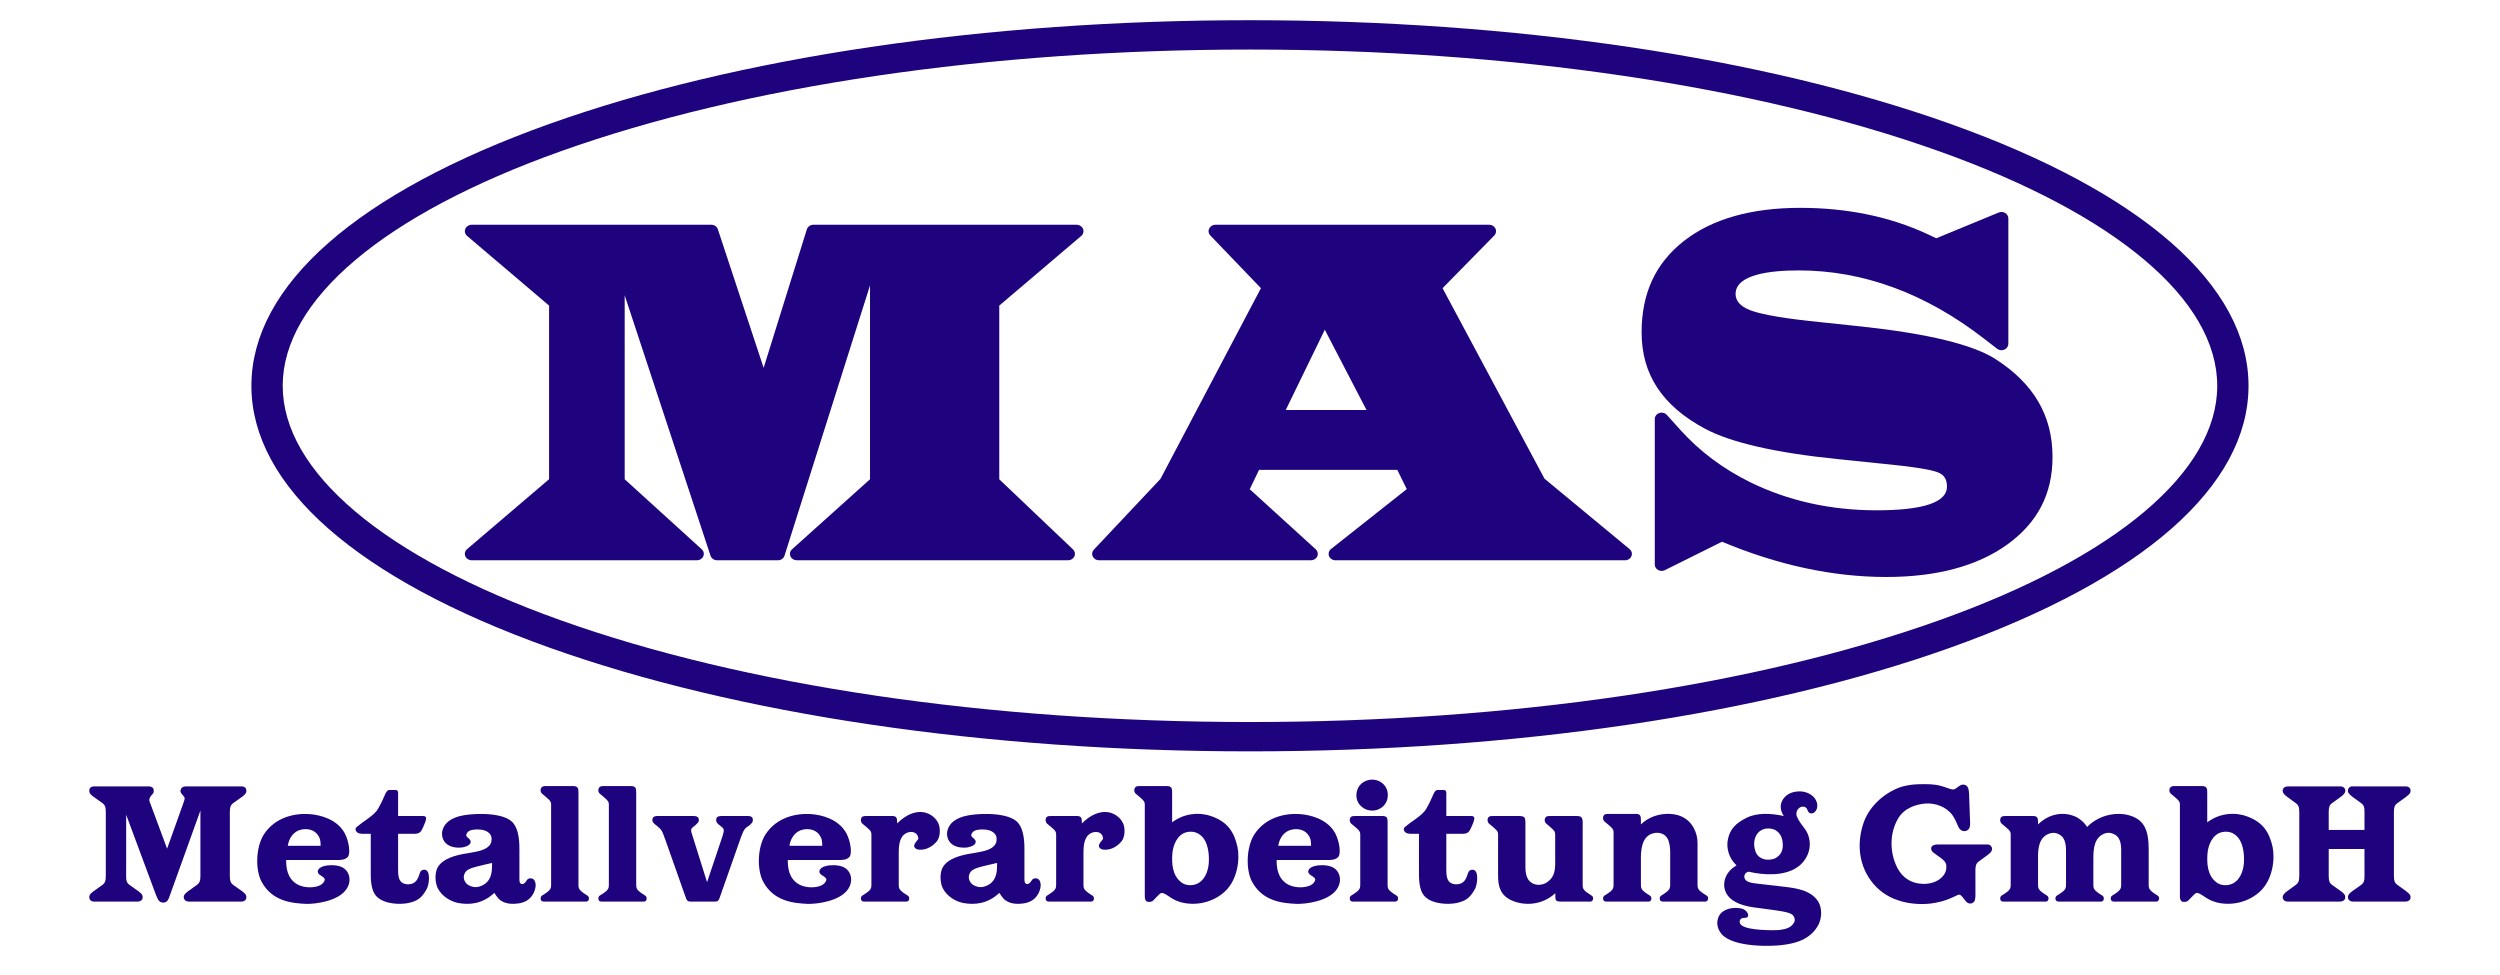<svg xmlns="http://www.w3.org/2000/svg" xmlns:xlink="http://www.w3.org/1999/xlink" xmlns:serif="http://www.serif.com/" width="100%" height="100%" viewBox="0 0 10417 4064" xml:space="preserve" style="fill-rule:evenodd;clip-rule:evenodd;stroke-linejoin:round;stroke-miterlimit:2;">    <g transform="matrix(3.135,0,0,2.938,4751.83,1802.04)">        <g transform="matrix(9.439,0,0,9.439,-1181.6,-586.035)">            <path d="M41.958,15.727C14.902,26.035 0,40.01 0,55.074C0,70.132 14.902,84.107 41.958,94.41C68.34,104.463 103.375,110 140.606,110C177.839,110 212.878,104.463 239.255,94.41C266.315,84.107 281.219,70.132 281.219,55.074C281.219,40.01 266.315,26.035 239.255,15.727C212.878,5.679 177.839,0.141 140.606,0.141C103.375,0.141 68.34,5.679 41.958,15.727ZM43.525,90.294C18.667,80.826 4.409,67.984 4.409,55.074C4.409,42.159 18.667,29.317 43.525,19.848C69.419,9.98 103.897,4.551 140.606,4.551C177.311,4.551 211.794,9.98 237.692,19.848C262.556,29.317 276.813,42.159 276.813,55.074C276.813,67.984 262.556,80.826 237.692,90.294C211.794,100.162 177.311,105.591 140.606,105.591C103.902,105.591 69.424,100.162 43.525,90.294Z" style="fill:rgb(31,3,126);fill-rule:nonzero;"></path>        </g>        <g transform="matrix(9.439,0,0,9.439,-1181.6,-586.035)">            <path d="M116.207,30.874L79.141,30.874C78.711,30.874 78.335,31.158 78.213,31.568C78.213,31.568 73.491,47.71 72.129,52.378C70.689,47.725 65.684,31.558 65.684,31.558C65.562,31.153 65.185,30.874 64.761,30.874L31.02,30.874C30.625,30.874 30.268,31.123 30.122,31.494C30.078,31.607 30.058,31.724 30.058,31.841C30.058,32.11 30.17,32.369 30.376,32.554C30.376,32.554 41.323,42.481 41.918,43.023L41.918,69.107C41.323,69.649 30.371,79.615 30.371,79.615C30.166,79.801 30.053,80.064 30.053,80.328C30.053,80.445 30.078,80.562 30.122,80.675C30.263,81.046 30.62,81.29 31.02,81.29L62.744,81.29C63.135,81.29 63.486,81.056 63.638,80.689C63.682,80.572 63.706,80.45 63.706,80.328C63.706,80.074 63.604,79.82 63.413,79.635C63.413,79.635 53.12,69.654 52.564,69.117L52.564,41.475C53.535,44.615 64.653,80.611 64.653,80.611C64.78,81.016 65.151,81.29 65.576,81.29L74.141,81.29C74.57,81.29 74.946,81.012 75.068,80.601C75.068,80.601 86.123,43.311 87.109,39.986L87.109,69.112C86.528,69.654 76.143,79.625 76.143,79.625C75.942,79.81 75.835,80.064 75.835,80.328C75.835,80.445 75.855,80.567 75.903,80.68C76.045,81.051 76.401,81.29 76.797,81.29L115.001,81.29C115.387,81.29 115.738,81.06 115.89,80.699C115.938,80.582 115.963,80.455 115.963,80.328C115.963,80.079 115.865,79.835 115.685,79.649C115.685,79.649 105.831,69.654 105.309,69.121L105.309,43.023C105.904,42.481 116.852,32.554 116.852,32.554C117.062,32.369 117.169,32.11 117.169,31.841C117.169,31.724 117.149,31.607 117.105,31.494C116.964,31.123 116.603,30.874 116.207,30.874Z" style="fill:rgb(31,3,126);"></path>        </g>        <g transform="matrix(9.439,0,0,9.439,-1181.6,-586.035)">            <path d="M182.087,69.034C181.931,68.706 168.287,41.514 167.73,40.406C168.531,39.536 175.006,32.495 175.006,32.495C175.172,32.31 175.26,32.076 175.26,31.841C175.26,31.709 175.24,31.577 175.182,31.455C175.025,31.104 174.684,30.874 174.303,30.874L135.748,30.874C135.367,30.874 135.021,31.099 134.864,31.451C134.811,31.573 134.781,31.709 134.781,31.841C134.781,32.076 134.869,32.305 135.03,32.486C135.03,32.486 141.373,39.541 142.154,40.406C141.607,41.504 128.121,68.833 128.009,69.058C127.843,69.248 118.629,79.693 118.629,79.693C118.473,79.869 118.39,80.098 118.39,80.328C118.39,80.465 118.414,80.597 118.473,80.723C118.629,81.07 118.971,81.29 119.352,81.29L149.195,81.29C149.586,81.29 149.947,81.056 150.094,80.689C150.133,80.572 150.162,80.45 150.162,80.328C150.162,80.074 150.055,79.82 149.869,79.635C149.869,79.635 141.451,71.465 140.577,70.611C140.87,69.966 141.646,68.247 141.891,67.705L161.354,67.705C161.666,68.384 162.32,69.81 162.691,70.596C161.676,71.451 152.027,79.591 152.027,79.591C151.803,79.776 151.686,80.05 151.686,80.328C151.686,80.44 151.705,80.553 151.744,80.66C151.881,81.041 152.242,81.29 152.652,81.29L193.425,81.29C193.825,81.29 194.187,81.046 194.323,80.67C194.372,80.557 194.392,80.445 194.392,80.328C194.392,80.055 194.274,79.791 194.06,79.605C194.06,79.605 182.36,69.273 182.087,69.034ZM157.018,58.706L145.65,58.706C146.607,56.617 150.572,47.925 151.148,46.646C152.496,49.4 156.979,58.633 157.018,58.706Z" style="fill:rgb(31,3,126);"></path>        </g>        <g transform="matrix(9.439,0,0,9.439,-1181.6,-586.035)">            <path d="M245.563,51.04C242.38,48.877 236.062,47.242 226.794,46.172C226.784,46.172 219.401,45.337 219.401,45.337C214.284,44.742 212.009,44.117 211.003,43.697C209.675,43.14 208.991,42.329 208.991,41.28C208.991,38.35 213.835,37.735 217.888,37.735C226.979,37.735 235.769,41.192 244.011,48.018L245.817,49.507C246.101,49.746 246.501,49.8 246.843,49.639C247.185,49.478 247.399,49.141 247.399,48.765L247.399,29.917C247.399,29.595 247.233,29.287 246.96,29.112C246.687,28.931 246.345,28.907 246.042,29.038C246.042,29.038 238.015,32.574 237.253,32.906C236.784,32.671 235.983,32.271 235.983,32.271C230.72,29.659 224.704,28.335 218.093,28.335C211.198,28.335 205.69,30.005 201.735,33.296C197.712,36.656 195.759,41.158 195.759,47.056C195.759,53.355 198.669,58.081 204.665,61.509C208.337,63.614 214.685,65.157 223.522,66.104L231.11,66.939C235.397,67.417 236.979,67.842 237.556,68.116C238.386,68.487 238.757,69.156 238.757,70.235C238.757,72.588 235.417,73.78 228.825,73.78C222.36,73.78 216.364,72.354 211.013,69.541C207.224,67.544 203.942,64.922 201.257,61.748L199.313,59.449C199.06,59.136 198.63,59.024 198.249,59.165C197.868,59.302 197.614,59.663 197.614,60.069L197.614,81.925C197.614,82.262 197.79,82.579 198.083,82.75C198.376,82.926 198.737,82.935 199.03,82.774C199.03,82.774 206.335,78.897 207.077,78.502C214.929,82.013 222.702,83.8 230.202,83.8C237.272,83.8 242.995,82.169 247.204,78.956C251.521,75.645 253.62,71.328 253.62,65.762C253.62,59.556 250.983,54.742 245.563,51.04Z" style="fill:rgb(31,3,126);"></path>        </g>        <g transform="matrix(2.232,0,0,2.382,-1595.65,-292.231)">            <g transform="matrix(96.327,0,0,96.327,83,402)">                <path d="M0.749,-0.563L0.749,-0.208C0.749,-0.137 0.752,-0.121 0.727,-0.103C0.683,-0.07 0.653,-0.054 0.647,-0.036C0.645,-0.03 0.646,-0.019 0.65,-0.014C0.658,0.001 0.676,-0 0.684,-0L0.996,-0C1.003,-0 1.021,0.001 1.03,-0.014C1.033,-0.019 1.034,-0.03 1.032,-0.036C1.027,-0.054 0.997,-0.07 0.952,-0.103C0.928,-0.121 0.931,-0.137 0.931,-0.208L0.931,-0.505C0.931,-0.575 0.928,-0.591 0.952,-0.609C0.997,-0.642 1.027,-0.658 1.032,-0.676C1.034,-0.683 1.033,-0.693 1.03,-0.699C1.021,-0.714 1.003,-0.712 0.996,-0.712L0.666,-0.712C0.654,-0.712 0.64,-0.712 0.632,-0.701C0.626,-0.693 0.623,-0.683 0.629,-0.672C0.637,-0.659 0.647,-0.653 0.651,-0.642C0.653,-0.637 0.65,-0.626 0.643,-0.607L0.543,-0.327L0.441,-0.602C0.433,-0.622 0.43,-0.628 0.436,-0.641C0.441,-0.653 0.448,-0.658 0.456,-0.668C0.464,-0.679 0.461,-0.699 0.454,-0.704C0.44,-0.714 0.436,-0.712 0.407,-0.712L0.099,-0.712C0.092,-0.712 0.073,-0.714 0.065,-0.699C0.062,-0.693 0.061,-0.683 0.063,-0.676C0.068,-0.658 0.098,-0.642 0.143,-0.609C0.167,-0.591 0.164,-0.575 0.164,-0.505L0.164,-0.208C0.164,-0.137 0.167,-0.121 0.143,-0.103C0.098,-0.07 0.068,-0.054 0.063,-0.036C0.061,-0.03 0.062,-0.019 0.065,-0.014C0.073,0.001 0.092,-0 0.099,-0L0.355,-0C0.362,-0 0.38,0.001 0.389,-0.014C0.392,-0.019 0.393,-0.03 0.391,-0.036C0.386,-0.054 0.356,-0.07 0.311,-0.103C0.286,-0.121 0.29,-0.137 0.29,-0.208L0.29,-0.537L0.474,-0.042C0.489,-0.002 0.499,0.006 0.52,0.006C0.541,0.006 0.55,-0.006 0.563,-0.046L0.749,-0.563Z" style="fill:rgb(31,3,126);fill-rule:nonzero;"></path>            </g>            <g transform="matrix(96.327,0,0,96.327,183.373,402)">                <path d="M0.237,-0.257L0.55,-0.257C0.574,-0.257 0.6,-0.257 0.618,-0.276C0.636,-0.295 0.626,-0.371 0.6,-0.421C0.552,-0.51 0.448,-0.536 0.38,-0.541C0.292,-0.547 0.169,-0.523 0.099,-0.415C0.049,-0.335 0.046,-0.199 0.084,-0.125C0.149,-0.001 0.274,0.01 0.359,0.014C0.413,0.016 0.561,-0.001 0.611,-0.079C0.632,-0.111 0.634,-0.148 0.619,-0.177C0.599,-0.217 0.556,-0.224 0.522,-0.225C0.483,-0.226 0.456,-0.217 0.444,-0.207C0.43,-0.195 0.432,-0.184 0.433,-0.181C0.436,-0.17 0.445,-0.165 0.458,-0.157C0.468,-0.15 0.478,-0.143 0.475,-0.132C0.471,-0.119 0.461,-0.108 0.445,-0.1C0.408,-0.083 0.347,-0.084 0.307,-0.106C0.241,-0.143 0.237,-0.215 0.237,-0.257ZM0.432,-0.413C0.449,-0.39 0.45,-0.37 0.45,-0.345L0.247,-0.345C0.255,-0.396 0.286,-0.436 0.331,-0.445C0.362,-0.452 0.407,-0.448 0.432,-0.413Z" style="fill:rgb(31,3,126);fill-rule:nonzero;"></path>            </g>            <g transform="matrix(96.327,0,0,96.327,243.77,402)">                <path d="M0.302,-0.529L0.302,-0.668C0.302,-0.681 0.301,-0.69 0.283,-0.69L0.249,-0.69C0.224,-0.69 0.224,-0.654 0.18,-0.577C0.163,-0.547 0.138,-0.53 0.113,-0.511C0.106,-0.507 0.054,-0.469 0.047,-0.462C0.037,-0.454 0.037,-0.443 0.043,-0.435C0.051,-0.421 0.071,-0.419 0.084,-0.419L0.133,-0.419L0.133,-0.199C0.133,-0.147 0.13,-0.071 0.17,-0.031C0.22,0.019 0.321,0.018 0.364,0.009C0.419,-0.003 0.447,-0.02 0.478,-0.076C0.495,-0.106 0.497,-0.164 0.486,-0.183C0.478,-0.197 0.47,-0.197 0.463,-0.197C0.452,-0.197 0.441,-0.192 0.437,-0.178C0.428,-0.152 0.419,-0.119 0.386,-0.11C0.367,-0.104 0.342,-0.106 0.326,-0.118C0.302,-0.135 0.302,-0.171 0.302,-0.211L0.302,-0.419L0.401,-0.419C0.433,-0.419 0.443,-0.429 0.455,-0.456C0.463,-0.475 0.47,-0.49 0.471,-0.494C0.479,-0.519 0.476,-0.529 0.456,-0.529L0.302,-0.529Z" style="fill:rgb(31,3,126);fill-rule:nonzero;"></path>            </g>            <g transform="matrix(96.327,0,0,96.327,289.429,402)">                <path d="M0.589,-0.11C0.577,-0.115 0.578,-0.13 0.578,-0.15L0.578,-0.312C0.578,-0.348 0.581,-0.454 0.527,-0.498C0.459,-0.555 0.274,-0.547 0.204,-0.527C0.157,-0.513 0.116,-0.49 0.102,-0.44C0.096,-0.413 0.101,-0.386 0.12,-0.364C0.148,-0.333 0.197,-0.331 0.226,-0.335C0.25,-0.34 0.267,-0.347 0.274,-0.359C0.281,-0.374 0.274,-0.384 0.257,-0.397C0.245,-0.406 0.25,-0.419 0.255,-0.425C0.266,-0.444 0.299,-0.446 0.319,-0.446C0.351,-0.446 0.382,-0.438 0.398,-0.415C0.409,-0.4 0.408,-0.372 0.4,-0.358C0.381,-0.321 0.328,-0.311 0.271,-0.301L0.24,-0.296C0.185,-0.286 0.103,-0.267 0.072,-0.21C0.054,-0.176 0.056,-0.118 0.073,-0.083C0.099,-0.032 0.153,-0 0.202,0.009C0.269,0.021 0.35,0.015 0.423,-0.054C0.429,-0.044 0.44,-0.028 0.449,-0.018C0.486,0.019 0.542,0.016 0.575,0.011C0.619,0.003 0.647,-0.016 0.667,-0.055C0.679,-0.081 0.682,-0.106 0.674,-0.125C0.668,-0.141 0.655,-0.144 0.647,-0.144C0.632,-0.144 0.627,-0.138 0.619,-0.125C0.609,-0.11 0.597,-0.105 0.589,-0.11ZM0.357,-0.227L0.409,-0.239C0.409,-0.196 0.409,-0.148 0.372,-0.115C0.35,-0.097 0.318,-0.085 0.292,-0.091C0.273,-0.095 0.251,-0.104 0.24,-0.127C0.232,-0.142 0.232,-0.16 0.24,-0.175C0.253,-0.203 0.29,-0.211 0.357,-0.227Z" style="fill:rgb(31,3,126);fill-rule:nonzero;"></path>            </g>            <g transform="matrix(96.327,0,0,96.327,351.753,402)">                <path d="M0.097,-0L0.326,-0C0.339,-0 0.35,0.002 0.357,-0.006C0.363,-0.015 0.363,-0.031 0.35,-0.038C0.297,-0.071 0.296,-0.08 0.296,-0.108L0.296,-0.674C0.296,-0.686 0.296,-0.698 0.29,-0.705C0.28,-0.716 0.265,-0.714 0.255,-0.714L0.098,-0.714C0.088,-0.714 0.076,-0.715 0.068,-0.706C0.058,-0.693 0.061,-0.675 0.072,-0.666C0.111,-0.633 0.127,-0.623 0.127,-0.601L0.127,-0.108C0.127,-0.08 0.126,-0.071 0.072,-0.038C0.06,-0.031 0.06,-0.014 0.066,-0.006C0.073,0.002 0.089,-0 0.097,-0Z" style="fill:rgb(31,3,126);fill-rule:nonzero;"></path>            </g>            <g transform="matrix(96.327,0,0,96.327,386.142,402)">                <path d="M0.097,-0L0.326,-0C0.339,-0 0.35,0.002 0.357,-0.006C0.363,-0.015 0.363,-0.031 0.35,-0.038C0.297,-0.071 0.296,-0.08 0.296,-0.108L0.296,-0.674C0.296,-0.686 0.296,-0.698 0.29,-0.705C0.28,-0.716 0.265,-0.714 0.255,-0.714L0.098,-0.714C0.088,-0.714 0.076,-0.715 0.068,-0.706C0.058,-0.693 0.061,-0.675 0.072,-0.666C0.111,-0.633 0.127,-0.623 0.127,-0.601L0.127,-0.108C0.127,-0.08 0.126,-0.071 0.072,-0.038C0.06,-0.031 0.06,-0.014 0.066,-0.006C0.073,0.002 0.089,-0 0.097,-0Z" style="fill:rgb(31,3,126);fill-rule:nonzero;"></path>            </g>            <g transform="matrix(96.327,0,0,96.327,420.531,402)">                <path d="M0.325,-0.513C0.323,-0.524 0.31,-0.529 0.295,-0.529L0.077,-0.529C0.066,-0.529 0.052,-0.53 0.044,-0.52C0.037,-0.511 0.039,-0.502 0.04,-0.496C0.044,-0.485 0.059,-0.474 0.067,-0.468C0.097,-0.443 0.098,-0.442 0.121,-0.377L0.24,-0.04C0.252,-0.003 0.257,-0 0.278,-0L0.423,-0C0.444,-0 0.448,-0.005 0.455,-0.024L0.587,-0.399C0.605,-0.45 0.616,-0.456 0.63,-0.465C0.647,-0.476 0.658,-0.49 0.659,-0.496C0.661,-0.508 0.66,-0.514 0.656,-0.52C0.647,-0.531 0.628,-0.529 0.62,-0.529L0.473,-0.529C0.461,-0.529 0.439,-0.53 0.435,-0.514C0.43,-0.497 0.437,-0.487 0.447,-0.478C0.483,-0.449 0.488,-0.454 0.471,-0.4L0.377,-0.12L0.281,-0.426C0.272,-0.456 0.289,-0.457 0.308,-0.475C0.328,-0.494 0.328,-0.498 0.325,-0.513Z" style="fill:rgb(31,3,126);fill-rule:nonzero;"></path>            </g>            <g transform="matrix(96.327,0,0,96.327,482.084,402)">                <path d="M0.237,-0.257L0.55,-0.257C0.574,-0.257 0.6,-0.257 0.618,-0.276C0.636,-0.295 0.626,-0.371 0.6,-0.421C0.552,-0.51 0.448,-0.536 0.38,-0.541C0.292,-0.547 0.169,-0.523 0.099,-0.415C0.049,-0.335 0.046,-0.199 0.084,-0.125C0.149,-0.001 0.274,0.01 0.359,0.014C0.413,0.016 0.561,-0.001 0.611,-0.079C0.632,-0.111 0.634,-0.148 0.619,-0.177C0.599,-0.217 0.556,-0.224 0.522,-0.225C0.483,-0.226 0.456,-0.217 0.444,-0.207C0.43,-0.195 0.432,-0.184 0.433,-0.181C0.436,-0.17 0.445,-0.165 0.458,-0.157C0.468,-0.15 0.478,-0.143 0.475,-0.132C0.471,-0.119 0.461,-0.108 0.445,-0.1C0.408,-0.083 0.347,-0.084 0.307,-0.106C0.241,-0.143 0.237,-0.215 0.237,-0.257ZM0.432,-0.413C0.449,-0.39 0.45,-0.37 0.45,-0.345L0.247,-0.345C0.255,-0.396 0.286,-0.436 0.331,-0.445C0.362,-0.452 0.407,-0.448 0.432,-0.413Z" style="fill:rgb(31,3,126);fill-rule:nonzero;"></path>            </g>            <g transform="matrix(96.327,0,0,96.327,542.481,402)">                <path d="M0.286,-0.483L0.286,-0.49C0.286,-0.502 0.286,-0.513 0.28,-0.521C0.271,-0.531 0.256,-0.529 0.245,-0.529L0.098,-0.529C0.088,-0.529 0.076,-0.53 0.068,-0.522C0.058,-0.509 0.061,-0.491 0.072,-0.481C0.111,-0.448 0.127,-0.439 0.127,-0.416L0.127,-0.108C0.127,-0.08 0.126,-0.071 0.072,-0.038C0.06,-0.031 0.06,-0.014 0.066,-0.006C0.073,0.002 0.089,-0 0.097,-0L0.326,-0C0.339,-0 0.35,0.002 0.357,-0.006C0.363,-0.015 0.363,-0.031 0.35,-0.038C0.297,-0.071 0.296,-0.08 0.296,-0.108L0.296,-0.302C0.296,-0.335 0.298,-0.39 0.33,-0.415C0.348,-0.43 0.372,-0.433 0.386,-0.429C0.407,-0.423 0.417,-0.407 0.417,-0.387C0.392,-0.357 0.386,-0.346 0.396,-0.332C0.403,-0.324 0.417,-0.319 0.437,-0.321C0.471,-0.322 0.51,-0.344 0.534,-0.376C0.553,-0.403 0.554,-0.454 0.542,-0.481C0.524,-0.524 0.483,-0.546 0.452,-0.552C0.397,-0.562 0.337,-0.535 0.286,-0.483Z" style="fill:rgb(31,3,126);fill-rule:nonzero;"></path>            </g>            <g transform="matrix(96.327,0,0,96.327,590.163,402)">                <path d="M0.589,-0.11C0.577,-0.115 0.578,-0.13 0.578,-0.15L0.578,-0.312C0.578,-0.348 0.581,-0.454 0.527,-0.498C0.459,-0.555 0.274,-0.547 0.204,-0.527C0.157,-0.513 0.116,-0.49 0.102,-0.44C0.096,-0.413 0.101,-0.386 0.12,-0.364C0.148,-0.333 0.197,-0.331 0.226,-0.335C0.25,-0.34 0.267,-0.347 0.274,-0.359C0.281,-0.374 0.274,-0.384 0.257,-0.397C0.245,-0.406 0.25,-0.419 0.255,-0.425C0.266,-0.444 0.299,-0.446 0.319,-0.446C0.351,-0.446 0.382,-0.438 0.398,-0.415C0.409,-0.4 0.408,-0.372 0.4,-0.358C0.381,-0.321 0.328,-0.311 0.271,-0.301L0.24,-0.296C0.185,-0.286 0.103,-0.267 0.072,-0.21C0.054,-0.176 0.056,-0.118 0.073,-0.083C0.099,-0.032 0.153,-0 0.202,0.009C0.269,0.021 0.35,0.015 0.423,-0.054C0.429,-0.044 0.44,-0.028 0.449,-0.018C0.486,0.019 0.542,0.016 0.575,0.011C0.619,0.003 0.647,-0.016 0.667,-0.055C0.679,-0.081 0.682,-0.106 0.674,-0.125C0.668,-0.141 0.655,-0.144 0.647,-0.144C0.632,-0.144 0.627,-0.138 0.619,-0.125C0.609,-0.11 0.597,-0.105 0.589,-0.11ZM0.357,-0.227L0.409,-0.239C0.409,-0.196 0.409,-0.148 0.372,-0.115C0.35,-0.097 0.318,-0.085 0.292,-0.091C0.273,-0.095 0.251,-0.104 0.24,-0.127C0.232,-0.142 0.232,-0.16 0.24,-0.175C0.253,-0.203 0.29,-0.211 0.357,-0.227Z" style="fill:rgb(31,3,126);fill-rule:nonzero;"></path>            </g>            <g transform="matrix(96.327,0,0,96.327,652.486,402)">                <path d="M0.286,-0.483L0.286,-0.49C0.286,-0.502 0.286,-0.513 0.28,-0.521C0.271,-0.531 0.256,-0.529 0.245,-0.529L0.098,-0.529C0.088,-0.529 0.076,-0.53 0.068,-0.522C0.058,-0.509 0.061,-0.491 0.072,-0.481C0.111,-0.448 0.127,-0.439 0.127,-0.416L0.127,-0.108C0.127,-0.08 0.126,-0.071 0.072,-0.038C0.06,-0.031 0.06,-0.014 0.066,-0.006C0.073,0.002 0.089,-0 0.097,-0L0.326,-0C0.339,-0 0.35,0.002 0.357,-0.006C0.363,-0.015 0.363,-0.031 0.35,-0.038C0.297,-0.071 0.296,-0.08 0.296,-0.108L0.296,-0.302C0.296,-0.335 0.298,-0.39 0.33,-0.415C0.348,-0.43 0.372,-0.433 0.386,-0.429C0.407,-0.423 0.417,-0.407 0.417,-0.387C0.392,-0.357 0.386,-0.346 0.396,-0.332C0.403,-0.324 0.417,-0.319 0.437,-0.321C0.471,-0.322 0.51,-0.344 0.534,-0.376C0.553,-0.403 0.554,-0.454 0.542,-0.481C0.524,-0.524 0.483,-0.546 0.452,-0.552C0.397,-0.562 0.337,-0.535 0.286,-0.483Z" style="fill:rgb(31,3,126);fill-rule:nonzero;"></path>            </g>            <g transform="matrix(96.327,0,0,96.327,705.274,402)">                <path d="M0.297,-0.29C0.299,-0.33 0.315,-0.396 0.368,-0.423C0.395,-0.435 0.436,-0.437 0.464,-0.416C0.522,-0.378 0.525,-0.286 0.523,-0.245C0.521,-0.204 0.507,-0.138 0.452,-0.111C0.423,-0.097 0.383,-0.098 0.357,-0.116C0.295,-0.159 0.294,-0.239 0.297,-0.29ZM0.296,-0.49L0.296,-0.674C0.296,-0.686 0.296,-0.698 0.29,-0.705C0.28,-0.716 0.265,-0.714 0.255,-0.714L0.098,-0.714C0.088,-0.714 0.076,-0.715 0.068,-0.706C0.058,-0.693 0.061,-0.675 0.072,-0.666C0.111,-0.633 0.127,-0.623 0.127,-0.601L0.127,-0.046C0.127,-0.026 0.126,-0.014 0.136,-0.003C0.143,0.003 0.161,0.004 0.173,-0.002C0.184,-0.009 0.218,-0.051 0.228,-0.053C0.241,-0.056 0.256,-0.046 0.29,-0.023C0.301,-0.016 0.324,-0.003 0.351,0.004C0.442,0.029 0.552,0.005 0.625,-0.065C0.7,-0.137 0.716,-0.261 0.7,-0.338C0.679,-0.432 0.638,-0.491 0.544,-0.526C0.477,-0.552 0.378,-0.552 0.296,-0.49Z" style="fill:rgb(31,3,126);fill-rule:nonzero;"></path>            </g>            <g transform="matrix(96.327,0,0,96.327,773.184,402)">                <path d="M0.237,-0.257L0.55,-0.257C0.574,-0.257 0.6,-0.257 0.618,-0.276C0.636,-0.295 0.626,-0.371 0.6,-0.421C0.552,-0.51 0.448,-0.536 0.38,-0.541C0.292,-0.547 0.169,-0.523 0.099,-0.415C0.049,-0.335 0.046,-0.199 0.084,-0.125C0.149,-0.001 0.274,0.01 0.359,0.014C0.413,0.016 0.561,-0.001 0.611,-0.079C0.632,-0.111 0.634,-0.148 0.619,-0.177C0.599,-0.217 0.556,-0.224 0.522,-0.225C0.483,-0.226 0.456,-0.217 0.444,-0.207C0.43,-0.195 0.432,-0.184 0.433,-0.181C0.436,-0.17 0.445,-0.165 0.458,-0.157C0.468,-0.15 0.478,-0.143 0.475,-0.132C0.471,-0.119 0.461,-0.108 0.445,-0.1C0.408,-0.083 0.347,-0.084 0.307,-0.106C0.241,-0.143 0.237,-0.215 0.237,-0.257ZM0.432,-0.413C0.449,-0.39 0.45,-0.37 0.45,-0.345L0.247,-0.345C0.255,-0.396 0.286,-0.436 0.331,-0.445C0.362,-0.452 0.407,-0.448 0.432,-0.413Z" style="fill:rgb(31,3,126);fill-rule:nonzero;"></path>            </g>            <g transform="matrix(96.327,0,0,96.327,833.582,402)">                <path d="M0.18,-0.752C0.128,-0.74 0.103,-0.7 0.103,-0.656C0.103,-0.625 0.118,-0.597 0.147,-0.578C0.176,-0.559 0.214,-0.559 0.239,-0.57C0.272,-0.584 0.291,-0.611 0.296,-0.641C0.301,-0.673 0.293,-0.704 0.269,-0.727C0.242,-0.753 0.207,-0.757 0.18,-0.752ZM0.097,-0L0.326,-0C0.339,-0 0.35,0.002 0.357,-0.006C0.363,-0.015 0.363,-0.031 0.35,-0.038C0.297,-0.071 0.296,-0.08 0.296,-0.108L0.296,-0.49C0.296,-0.502 0.296,-0.513 0.29,-0.521C0.28,-0.531 0.265,-0.529 0.255,-0.529L0.098,-0.529C0.088,-0.529 0.076,-0.53 0.068,-0.522C0.058,-0.509 0.061,-0.491 0.072,-0.481C0.111,-0.448 0.127,-0.439 0.127,-0.416L0.127,-0.108C0.127,-0.08 0.126,-0.071 0.072,-0.038C0.06,-0.031 0.06,-0.014 0.066,-0.006C0.073,0.002 0.089,-0 0.097,-0Z" style="fill:rgb(31,3,126);fill-rule:nonzero;"></path>            </g>            <g transform="matrix(96.327,0,0,96.327,867.97,402)">                <path d="M0.302,-0.529L0.302,-0.668C0.302,-0.681 0.301,-0.69 0.283,-0.69L0.249,-0.69C0.224,-0.69 0.224,-0.654 0.18,-0.577C0.163,-0.547 0.138,-0.53 0.113,-0.511C0.106,-0.507 0.054,-0.469 0.047,-0.462C0.037,-0.454 0.037,-0.443 0.043,-0.435C0.051,-0.421 0.071,-0.419 0.084,-0.419L0.133,-0.419L0.133,-0.199C0.133,-0.147 0.13,-0.071 0.17,-0.031C0.22,0.019 0.321,0.018 0.364,0.009C0.419,-0.003 0.447,-0.02 0.478,-0.076C0.495,-0.106 0.497,-0.164 0.486,-0.183C0.478,-0.197 0.47,-0.197 0.463,-0.197C0.452,-0.197 0.441,-0.192 0.437,-0.178C0.428,-0.152 0.419,-0.119 0.386,-0.11C0.367,-0.104 0.342,-0.106 0.326,-0.118C0.302,-0.135 0.302,-0.171 0.302,-0.211L0.302,-0.419L0.401,-0.419C0.433,-0.419 0.443,-0.429 0.455,-0.456C0.463,-0.475 0.47,-0.49 0.471,-0.494C0.479,-0.519 0.476,-0.529 0.456,-0.529L0.302,-0.529Z" style="fill:rgb(31,3,126);fill-rule:nonzero;"></path>            </g>            <g transform="matrix(96.327,0,0,96.327,915.652,402)">                <path d="M0.517,-0L0.679,-0C0.692,-0 0.704,0.002 0.71,-0.006C0.717,-0.015 0.717,-0.031 0.704,-0.038C0.651,-0.071 0.65,-0.079 0.65,-0.106L0.65,-0.49C0.65,-0.502 0.649,-0.513 0.642,-0.521C0.635,-0.529 0.619,-0.529 0.608,-0.529L0.452,-0.529C0.442,-0.529 0.429,-0.53 0.422,-0.522C0.411,-0.509 0.414,-0.491 0.426,-0.481C0.464,-0.448 0.48,-0.439 0.48,-0.416L0.48,-0.283C0.48,-0.216 0.488,-0.155 0.424,-0.116C0.397,-0.1 0.362,-0.1 0.338,-0.114C0.292,-0.14 0.296,-0.199 0.296,-0.244L0.296,-0.49C0.296,-0.502 0.295,-0.513 0.289,-0.521C0.281,-0.529 0.265,-0.529 0.255,-0.529L0.098,-0.529C0.088,-0.529 0.076,-0.53 0.068,-0.522C0.058,-0.509 0.061,-0.491 0.072,-0.481C0.111,-0.448 0.127,-0.439 0.127,-0.416L0.127,-0.161C0.127,-0.095 0.14,-0.038 0.214,-0.006C0.296,0.029 0.403,0.02 0.481,-0.052L0.481,-0.03C0.481,-0.007 0.486,-0 0.517,-0Z" style="fill:rgb(31,3,126);fill-rule:nonzero;"></path>            </g>            <g transform="matrix(96.327,0,0,96.327,984.43,402)">                <path d="M0.646,-0.108L0.646,-0.363C0.646,-0.426 0.614,-0.497 0.545,-0.527C0.483,-0.554 0.371,-0.55 0.296,-0.477L0.296,-0.503C0.296,-0.514 0.296,-0.526 0.29,-0.534C0.28,-0.544 0.265,-0.542 0.255,-0.542L0.098,-0.542C0.088,-0.542 0.076,-0.543 0.068,-0.535C0.058,-0.522 0.061,-0.504 0.072,-0.494C0.111,-0.461 0.127,-0.452 0.127,-0.429L0.127,-0.108C0.127,-0.08 0.126,-0.071 0.072,-0.038C0.06,-0.031 0.06,-0.014 0.066,-0.006C0.073,0.002 0.089,-0 0.097,-0L0.326,-0C0.339,-0 0.35,0.002 0.357,-0.006C0.363,-0.015 0.363,-0.031 0.35,-0.038C0.297,-0.071 0.296,-0.08 0.296,-0.108L0.296,-0.241C0.296,-0.282 0.29,-0.378 0.349,-0.413C0.379,-0.429 0.412,-0.429 0.436,-0.415C0.482,-0.388 0.477,-0.313 0.477,-0.269L0.477,-0.108C0.477,-0.08 0.476,-0.071 0.423,-0.038C0.41,-0.031 0.41,-0.014 0.416,-0.006C0.424,0.002 0.44,-0 0.447,-0L0.676,-0C0.689,-0 0.701,0.002 0.707,-0.006C0.714,-0.015 0.714,-0.031 0.701,-0.038C0.647,-0.071 0.646,-0.08 0.646,-0.108Z" style="fill:rgb(31,3,126);fill-rule:nonzero;"></path>            </g>            <g transform="matrix(96.327,0,0,96.327,1052.73,402)">                <path d="M0.252,-0.185C0.345,-0.163 0.476,-0.155 0.559,-0.216C0.617,-0.259 0.636,-0.324 0.63,-0.372C0.626,-0.408 0.612,-0.436 0.595,-0.457C0.57,-0.489 0.55,-0.519 0.548,-0.54C0.547,-0.558 0.556,-0.572 0.567,-0.58C0.575,-0.587 0.592,-0.59 0.604,-0.583C0.623,-0.571 0.614,-0.547 0.64,-0.545C0.651,-0.544 0.661,-0.55 0.67,-0.564C0.681,-0.583 0.679,-0.607 0.669,-0.627C0.65,-0.663 0.609,-0.679 0.577,-0.681C0.534,-0.683 0.491,-0.671 0.465,-0.632C0.443,-0.597 0.449,-0.562 0.47,-0.529C0.392,-0.546 0.307,-0.551 0.24,-0.518C0.176,-0.486 0.138,-0.45 0.125,-0.386C0.113,-0.334 0.13,-0.268 0.178,-0.224C0.151,-0.207 0.14,-0.196 0.129,-0.182C0.101,-0.147 0.094,-0.099 0.11,-0.062C0.14,0.013 0.246,0.031 0.295,0.037L0.414,0.053C0.481,0.063 0.522,0.07 0.532,0.092C0.539,0.105 0.54,0.115 0.535,0.127C0.515,0.165 0.477,0.171 0.439,0.176C0.417,0.178 0.248,0.18 0.209,0.146C0.201,0.14 0.195,0.13 0.198,0.119C0.202,0.104 0.214,0.101 0.223,0.101C0.236,0.101 0.245,0.099 0.249,0.091C0.253,0.082 0.248,0.066 0.231,0.053C0.207,0.035 0.153,0.036 0.122,0.047C0.089,0.059 0.069,0.079 0.062,0.11C0.054,0.138 0.062,0.173 0.087,0.202C0.162,0.286 0.403,0.276 0.455,0.269C0.537,0.26 0.634,0.237 0.684,0.144C0.707,0.099 0.706,0.042 0.686,0.005C0.643,-0.071 0.544,-0.083 0.479,-0.091L0.298,-0.112C0.265,-0.116 0.236,-0.122 0.228,-0.144C0.225,-0.153 0.226,-0.163 0.23,-0.169C0.236,-0.18 0.244,-0.182 0.252,-0.185ZM0.29,-0.329C0.281,-0.367 0.29,-0.424 0.339,-0.445C0.359,-0.455 0.398,-0.455 0.421,-0.44C0.452,-0.421 0.463,-0.388 0.464,-0.354C0.465,-0.326 0.459,-0.295 0.426,-0.273C0.404,-0.257 0.363,-0.256 0.342,-0.264C0.312,-0.275 0.297,-0.295 0.29,-0.329Z" style="fill:rgb(31,3,126);fill-rule:nonzero;"></path>            </g>            <g transform="matrix(96.327,0,0,96.327,1137.49,402)">                <path d="M0.498,0.012C0.543,0.006 0.586,-0.003 0.649,-0.033C0.658,-0.037 0.666,-0.043 0.676,-0.043C0.686,-0.043 0.703,-0.018 0.714,-0.004C0.72,0.003 0.729,0.012 0.742,0.012C0.754,0.012 0.761,0.007 0.768,-0.001C0.777,-0.014 0.775,-0.052 0.775,-0.052L0.775,-0.145C0.775,-0.215 0.772,-0.231 0.797,-0.249C0.841,-0.282 0.871,-0.299 0.876,-0.316C0.879,-0.323 0.878,-0.334 0.874,-0.339C0.866,-0.354 0.855,-0.353 0.84,-0.353L0.54,-0.353C0.528,-0.353 0.514,-0.35 0.506,-0.342C0.502,-0.338 0.499,-0.326 0.504,-0.316C0.512,-0.298 0.56,-0.277 0.584,-0.249C0.587,-0.245 0.594,-0.237 0.595,-0.222C0.597,-0.195 0.59,-0.177 0.576,-0.16C0.537,-0.112 0.474,-0.106 0.432,-0.111C0.379,-0.116 0.325,-0.145 0.292,-0.209C0.243,-0.306 0.245,-0.423 0.295,-0.51C0.334,-0.58 0.41,-0.601 0.464,-0.606C0.523,-0.611 0.594,-0.588 0.633,-0.534C0.665,-0.488 0.666,-0.449 0.691,-0.439C0.705,-0.432 0.72,-0.437 0.724,-0.44C0.748,-0.455 0.742,-0.477 0.74,-0.545L0.736,-0.658C0.735,-0.676 0.736,-0.707 0.716,-0.719C0.707,-0.724 0.692,-0.725 0.682,-0.719C0.669,-0.711 0.661,-0.704 0.649,-0.696C0.635,-0.689 0.619,-0.696 0.591,-0.706C0.576,-0.711 0.555,-0.718 0.529,-0.722C0.491,-0.728 0.424,-0.726 0.397,-0.724C0.372,-0.722 0.331,-0.715 0.307,-0.706C0.208,-0.669 0.111,-0.585 0.078,-0.47C0.043,-0.353 0.053,-0.217 0.145,-0.109C0.24,0.004 0.392,0.024 0.498,0.012Z" style="fill:rgb(31,3,126);fill-rule:nonzero;"></path>            </g>            <g transform="matrix(96.327,0,0,96.327,1220.91,402)">                <path d="M0.599,-0.461C0.588,-0.483 0.554,-0.515 0.521,-0.528C0.459,-0.553 0.371,-0.55 0.296,-0.477L0.296,-0.49C0.296,-0.502 0.296,-0.513 0.29,-0.521C0.28,-0.531 0.265,-0.529 0.255,-0.529L0.098,-0.529C0.088,-0.529 0.076,-0.53 0.068,-0.522C0.058,-0.509 0.061,-0.491 0.072,-0.481C0.111,-0.448 0.127,-0.439 0.127,-0.416L0.127,-0.108C0.127,-0.08 0.126,-0.071 0.072,-0.038C0.06,-0.031 0.06,-0.014 0.066,-0.006C0.073,0.002 0.089,-0 0.097,-0L0.326,-0C0.339,-0 0.35,0.002 0.357,-0.006C0.363,-0.015 0.363,-0.031 0.35,-0.038C0.297,-0.071 0.296,-0.08 0.296,-0.108L0.296,-0.241C0.296,-0.298 0.29,-0.378 0.349,-0.413C0.379,-0.429 0.404,-0.428 0.427,-0.415C0.472,-0.392 0.469,-0.334 0.469,-0.291L0.469,-0.108C0.469,-0.08 0.468,-0.071 0.414,-0.038C0.401,-0.031 0.401,-0.014 0.408,-0.006C0.415,0.002 0.431,-0 0.439,-0L0.668,-0C0.681,-0 0.692,0.002 0.699,-0.006C0.705,-0.015 0.705,-0.031 0.692,-0.038C0.639,-0.071 0.638,-0.08 0.638,-0.108L0.638,-0.241C0.638,-0.299 0.634,-0.379 0.691,-0.413C0.72,-0.43 0.745,-0.428 0.769,-0.415C0.814,-0.392 0.81,-0.334 0.81,-0.291L0.81,-0.108C0.81,-0.08 0.809,-0.071 0.756,-0.038C0.743,-0.031 0.743,-0.014 0.75,-0.006C0.757,0.002 0.773,-0 0.781,-0L1.01,-0C1.022,-0 1.034,0.002 1.04,-0.006C1.047,-0.015 1.047,-0.031 1.034,-0.038C0.981,-0.071 0.98,-0.08 0.98,-0.108L0.98,-0.325C0.98,-0.44 0.952,-0.503 0.87,-0.53C0.796,-0.556 0.679,-0.543 0.599,-0.461Z" style="fill:rgb(31,3,126);fill-rule:nonzero;"></path>            </g>            <g transform="matrix(96.327,0,0,96.327,1321.67,402)">                <path d="M0.297,-0.29C0.299,-0.33 0.315,-0.396 0.368,-0.423C0.395,-0.435 0.436,-0.437 0.464,-0.416C0.522,-0.378 0.525,-0.286 0.523,-0.245C0.521,-0.204 0.507,-0.138 0.452,-0.111C0.423,-0.097 0.383,-0.098 0.357,-0.116C0.295,-0.159 0.294,-0.239 0.297,-0.29ZM0.296,-0.49L0.296,-0.674C0.296,-0.686 0.296,-0.698 0.29,-0.705C0.28,-0.716 0.265,-0.714 0.255,-0.714L0.098,-0.714C0.088,-0.714 0.076,-0.715 0.068,-0.706C0.058,-0.693 0.061,-0.675 0.072,-0.666C0.111,-0.633 0.127,-0.623 0.127,-0.601L0.127,-0.046C0.127,-0.026 0.126,-0.014 0.136,-0.003C0.143,0.003 0.161,0.004 0.173,-0.002C0.184,-0.009 0.218,-0.051 0.228,-0.053C0.241,-0.056 0.256,-0.046 0.29,-0.023C0.301,-0.016 0.324,-0.003 0.351,0.004C0.442,0.029 0.552,0.005 0.625,-0.065C0.7,-0.137 0.716,-0.261 0.7,-0.338C0.679,-0.432 0.638,-0.491 0.544,-0.526C0.477,-0.552 0.378,-0.552 0.296,-0.49Z" style="fill:rgb(31,3,126);fill-rule:nonzero;"></path>            </g>            <g transform="matrix(96.327,0,0,96.327,1389.58,402)">                <path d="M0.563,-0.325L0.563,-0.208C0.563,-0.137 0.567,-0.121 0.542,-0.103C0.497,-0.07 0.468,-0.055 0.462,-0.036C0.46,-0.03 0.461,-0.018 0.464,-0.014C0.474,0.001 0.491,-0 0.498,-0L0.81,-0C0.818,-0 0.835,0.001 0.845,-0.014C0.848,-0.018 0.849,-0.03 0.847,-0.036C0.84,-0.054 0.812,-0.07 0.767,-0.103C0.742,-0.121 0.745,-0.137 0.745,-0.208L0.745,-0.505C0.745,-0.575 0.742,-0.591 0.767,-0.609C0.812,-0.642 0.84,-0.658 0.847,-0.676C0.849,-0.683 0.848,-0.694 0.845,-0.699C0.835,-0.714 0.818,-0.712 0.81,-0.712L0.498,-0.712C0.491,-0.712 0.475,-0.716 0.464,-0.699C0.461,-0.693 0.459,-0.684 0.462,-0.676C0.471,-0.657 0.497,-0.642 0.542,-0.609C0.567,-0.591 0.563,-0.575 0.563,-0.505L0.563,-0.443L0.342,-0.443L0.342,-0.505C0.342,-0.575 0.339,-0.591 0.363,-0.609C0.408,-0.642 0.435,-0.657 0.443,-0.676C0.446,-0.684 0.445,-0.692 0.441,-0.699C0.431,-0.714 0.414,-0.712 0.407,-0.712L0.095,-0.712C0.087,-0.712 0.069,-0.712 0.061,-0.699C0.058,-0.694 0.056,-0.683 0.059,-0.676C0.065,-0.658 0.094,-0.642 0.138,-0.609C0.163,-0.591 0.16,-0.575 0.16,-0.505L0.16,-0.208C0.16,-0.137 0.163,-0.121 0.138,-0.103C0.094,-0.07 0.065,-0.054 0.059,-0.036C0.056,-0.03 0.058,-0.018 0.061,-0.014C0.07,0.001 0.087,-0 0.095,-0L0.407,-0C0.414,-0 0.432,-0 0.441,-0.014C0.444,-0.018 0.445,-0.03 0.443,-0.036C0.438,-0.054 0.408,-0.07 0.363,-0.103C0.339,-0.121 0.342,-0.137 0.342,-0.208L0.342,-0.325L0.563,-0.325Z" style="fill:rgb(31,3,126);fill-rule:nonzero;"></path>            </g>        </g>    </g></svg>